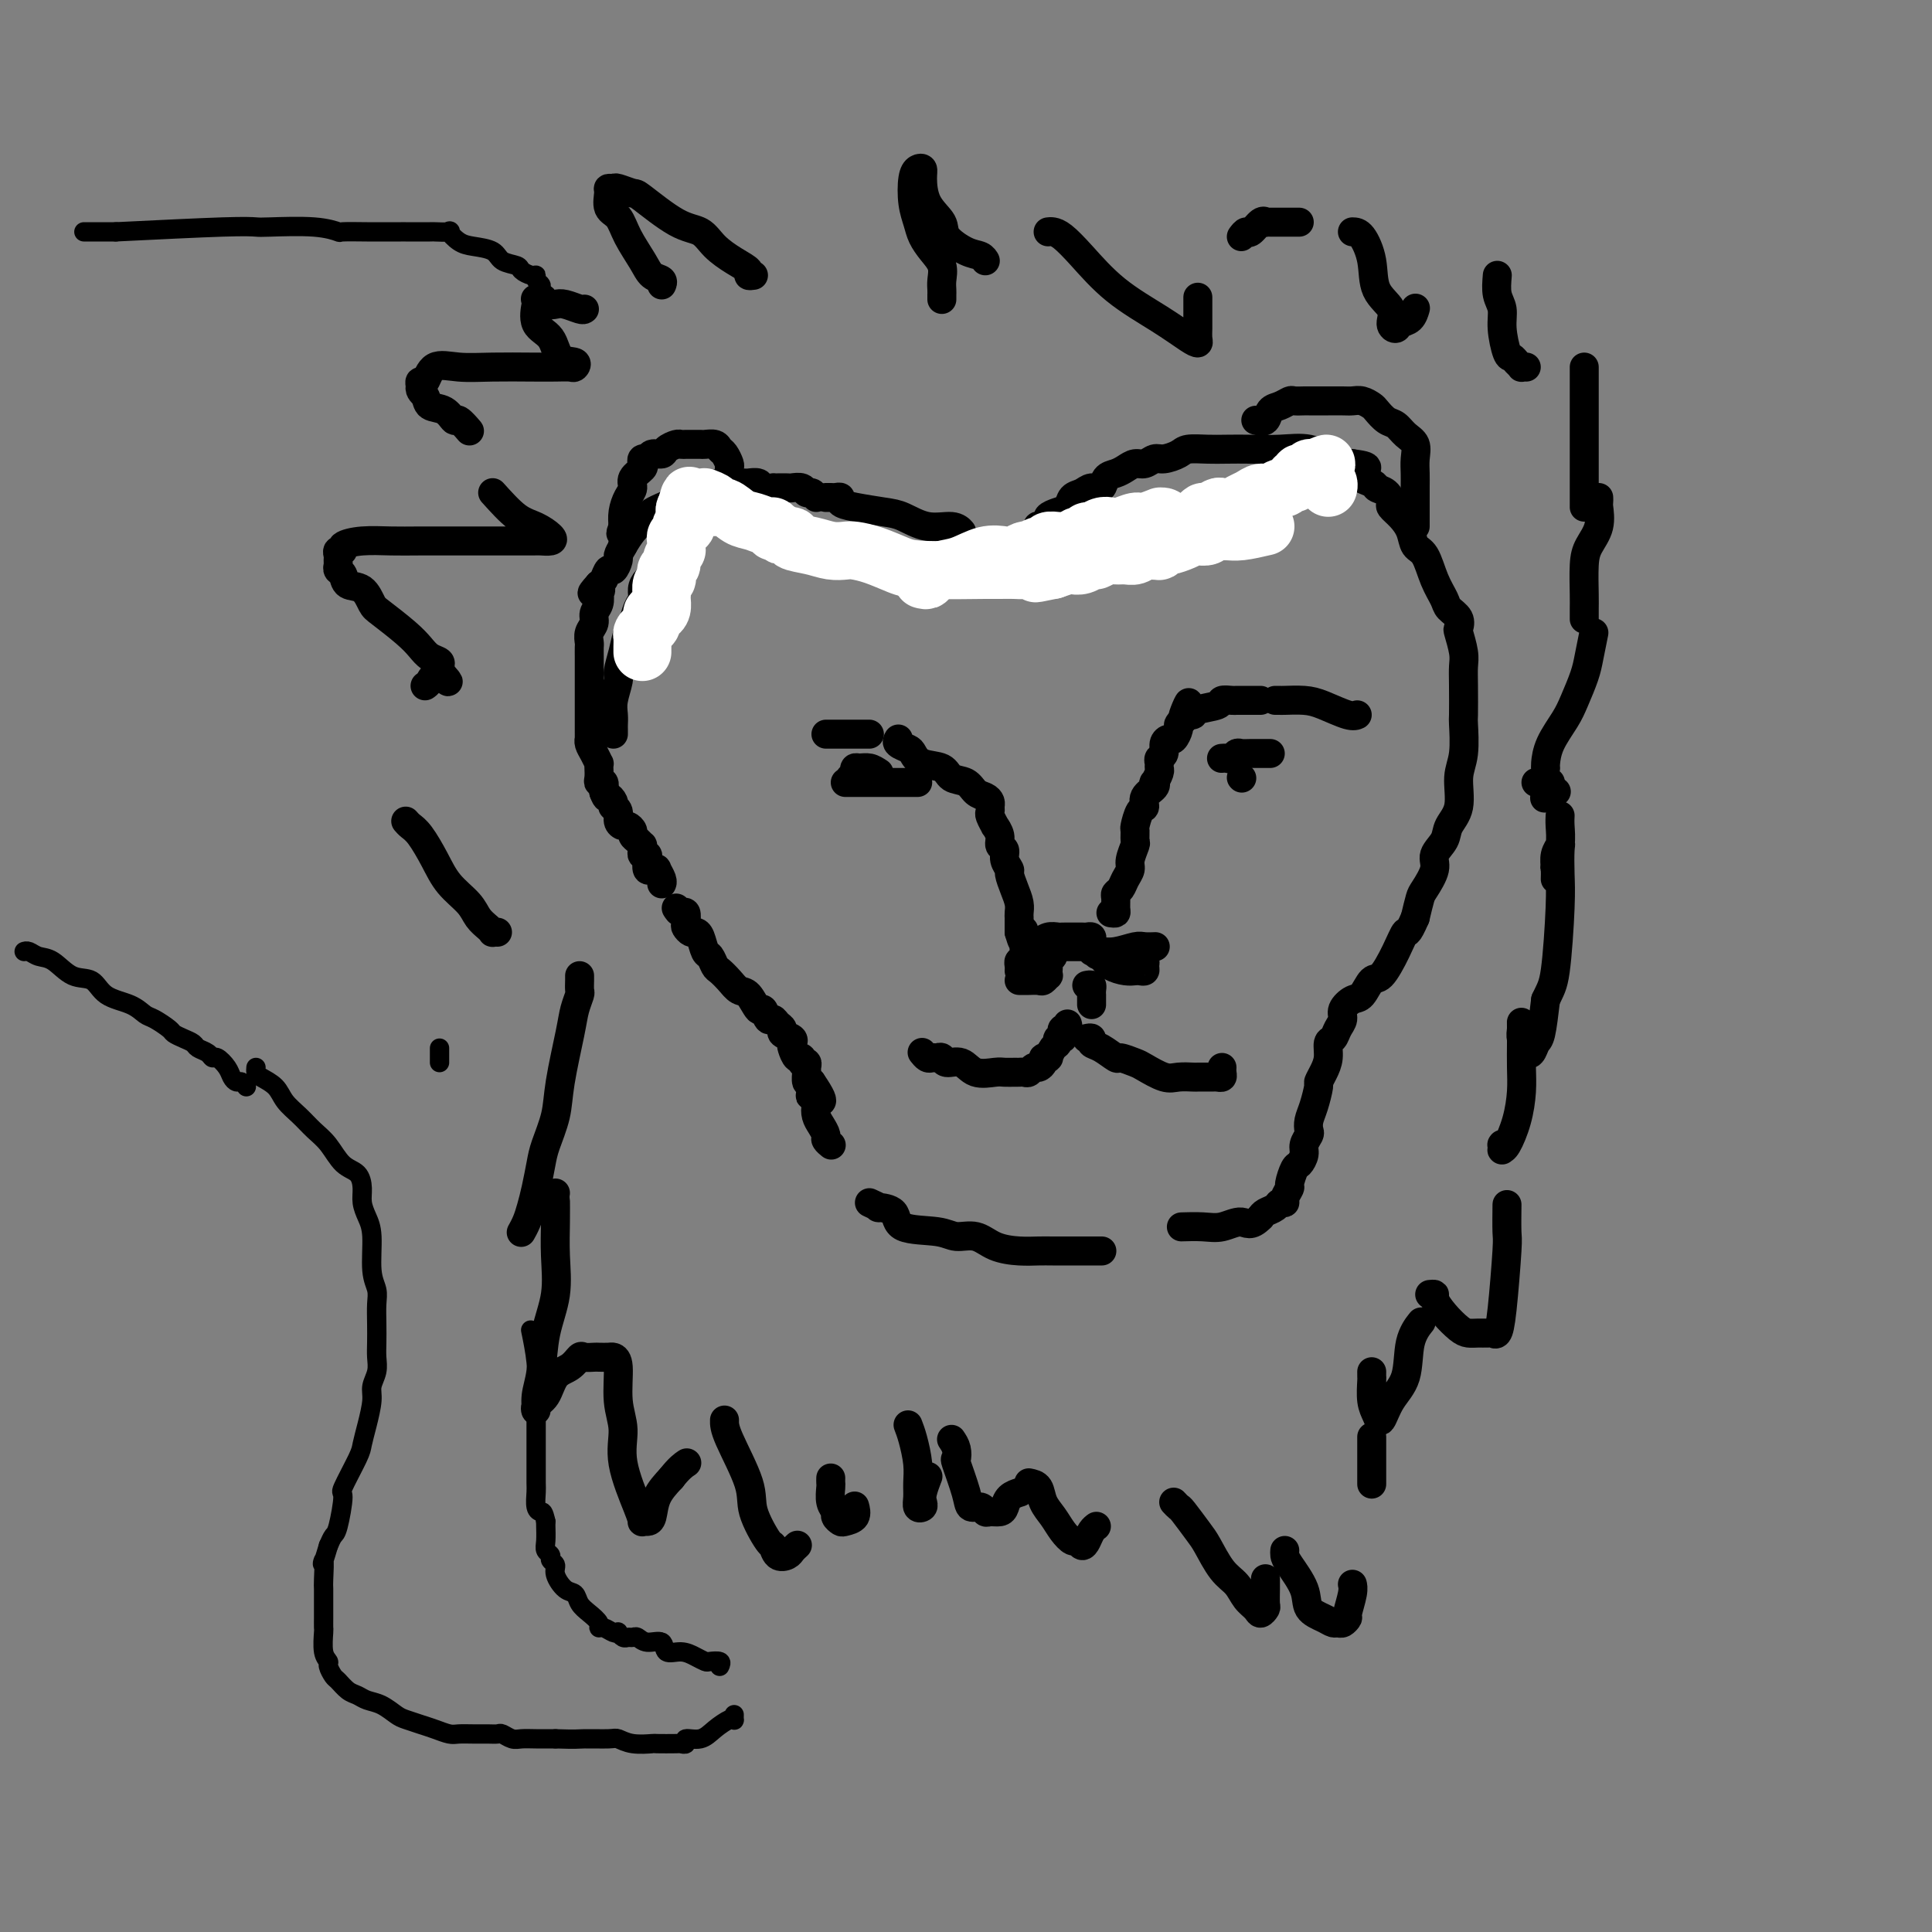 <svg viewBox='0 0 400 400' version='1.1' xmlns='http://www.w3.org/2000/svg' xmlns:xlink='http://www.w3.org/1999/xlink'><rect x="0" y="0" width="400" height="400" fill="#808080" stroke="none"/><g fill='none' stroke='rgb(0,0,0)' stroke-width='6' stroke-linecap='round' stroke-linejoin='round'><path d='M169,103c-0.325,-0.453 -0.649,-0.906 -1,-1c-0.351,-0.094 -0.727,0.171 -1,0c-0.273,-0.171 -0.441,-0.778 -1,-1c-0.559,-0.222 -1.507,-0.060 -2,0c-0.493,0.060 -0.532,0.017 -1,0c-0.468,-0.017 -1.367,-0.008 -2,0c-0.633,0.008 -1.000,0.016 -1,0c-0.000,-0.016 0.365,-0.057 0,0c-0.365,0.057 -1.462,0.212 -2,0c-0.538,-0.212 -0.517,-0.790 -1,-1c-0.483,-0.210 -1.470,-0.052 -2,0c-0.530,0.052 -0.603,-0.001 -1,0c-0.397,0.001 -1.117,0.055 -2,0c-0.883,-0.055 -1.931,-0.218 -3,0c-1.069,0.218 -2.161,0.819 -3,1c-0.839,0.181 -1.424,-0.057 -2,0c-0.576,0.057 -1.142,0.411 -2,1c-0.858,0.589 -2.009,1.415 -3,2c-0.991,0.585 -1.823,0.930 -2,1c-0.177,0.070 0.301,-0.134 0,0c-0.301,0.134 -1.379,0.606 -2,1c-0.621,0.394 -0.783,0.712 -1,1c-0.217,0.288 -0.488,0.548 -1,1c-0.512,0.452 -1.264,1.096 -2,2c-0.736,0.904 -1.454,2.069 -2,3c-0.546,0.931 -0.920,1.629 -1,2c-0.080,0.371 0.133,0.414 0,1c-0.133,0.586 -0.613,1.714 -1,2c-0.387,0.286 -0.681,-0.269 -1,0c-0.319,0.269 -0.663,1.363 -1,2c-0.337,0.637 -0.669,0.819 -1,1'/><path d='M124,121c-2.786,3.098 -0.751,1.344 0,1c0.751,-0.344 0.216,0.723 0,1c-0.216,0.277 -0.114,-0.235 0,0c0.114,0.235 0.241,1.219 0,2c-0.241,0.781 -0.849,1.360 -1,2c-0.151,0.640 0.156,1.340 0,2c-0.156,0.660 -0.774,1.279 -1,2c-0.226,0.721 -0.061,1.544 0,2c0.061,0.456 0.016,0.545 0,1c-0.016,0.455 -0.004,1.278 0,2c0.004,0.722 0.001,1.345 0,2c-0.001,0.655 -0.000,1.344 0,2c0.000,0.656 0.000,1.280 0,2c-0.000,0.720 -0.000,1.536 0,2c0.000,0.464 0.000,0.575 0,1c-0.000,0.425 -0.000,1.165 0,2c0.000,0.835 0.000,1.764 0,2c-0.000,0.236 -0.001,-0.222 0,0c0.001,0.222 0.003,1.123 0,2c-0.003,0.877 -0.011,1.731 0,2c0.011,0.269 0.041,-0.048 0,0c-0.041,0.048 -0.155,0.460 0,1c0.155,0.540 0.578,1.209 1,2c0.422,0.791 0.844,1.705 1,2c0.156,0.295 0.045,-0.027 0,0c-0.045,0.027 -0.026,0.405 0,1c0.026,0.595 0.059,1.407 0,2c-0.059,0.593 -0.208,0.967 0,1c0.208,0.033 0.774,-0.276 1,0c0.226,0.276 0.113,1.138 0,2'/><path d='M125,164c0.631,1.730 0.709,1.054 1,1c0.291,-0.054 0.795,0.514 1,1c0.205,0.486 0.111,0.891 0,1c-0.111,0.109 -0.237,-0.077 0,0c0.237,0.077 0.838,0.416 1,1c0.162,0.584 -0.115,1.413 0,2c0.115,0.587 0.622,0.930 1,1c0.378,0.070 0.627,-0.135 1,0c0.373,0.135 0.870,0.610 1,1c0.130,0.390 -0.109,0.696 0,1c0.109,0.304 0.564,0.607 1,1c0.436,0.393 0.853,0.875 1,1c0.147,0.125 0.026,-0.108 0,0c-0.026,0.108 0.045,0.558 0,1c-0.045,0.442 -0.206,0.875 0,1c0.206,0.125 0.777,-0.057 1,0c0.223,0.057 0.097,0.353 0,1c-0.097,0.647 -0.166,1.644 0,2c0.166,0.356 0.566,0.071 1,0c0.434,-0.071 0.901,0.072 1,0c0.099,-0.072 -0.169,-0.360 0,0c0.169,0.360 0.776,1.366 1,2c0.224,0.634 0.064,0.895 0,1c-0.064,0.105 -0.032,0.052 0,0'/><path d='M140,188c0.311,0.477 0.622,0.955 1,1c0.378,0.045 0.822,-0.342 1,0c0.178,0.342 0.089,1.413 0,2c-0.089,0.587 -0.179,0.690 0,1c0.179,0.310 0.625,0.827 1,1c0.375,0.173 0.678,0.001 1,0c0.322,-0.001 0.663,0.170 1,1c0.337,0.830 0.671,2.319 1,3c0.329,0.681 0.655,0.554 1,1c0.345,0.446 0.711,1.465 1,2c0.289,0.535 0.501,0.586 1,1c0.499,0.414 1.285,1.191 2,2c0.715,0.809 1.357,1.650 2,2c0.643,0.350 1.286,0.208 2,1c0.714,0.792 1.500,2.516 2,3c0.500,0.484 0.713,-0.274 1,0c0.287,0.274 0.649,1.579 1,2c0.351,0.421 0.690,-0.042 1,0c0.310,0.042 0.591,0.589 1,1c0.409,0.411 0.946,0.686 1,1c0.054,0.314 -0.375,0.666 0,1c0.375,0.334 1.555,0.649 2,1c0.445,0.351 0.157,0.739 0,1c-0.157,0.261 -0.182,0.395 0,1c0.182,0.605 0.570,1.682 1,2c0.430,0.318 0.900,-0.123 1,0c0.100,0.123 -0.170,0.811 0,1c0.170,0.189 0.780,-0.121 1,0c0.220,0.121 0.049,0.672 0,1c-0.049,0.328 0.025,0.435 0,1c-0.025,0.565 -0.150,1.590 0,2c0.150,0.410 0.575,0.205 1,0'/><path d='M168,224c4.272,6.197 0.951,3.691 0,3c-0.951,-0.691 0.467,0.435 1,1c0.533,0.565 0.180,0.571 0,1c-0.180,0.429 -0.188,1.282 0,2c0.188,0.718 0.572,1.303 1,2c0.428,0.697 0.899,1.507 1,2c0.101,0.493 -0.169,0.668 0,1c0.169,0.332 0.776,0.820 1,1c0.224,0.180 0.064,0.051 0,0c-0.064,-0.051 -0.032,-0.026 0,0'/><path d='M180,249c0.933,0.430 1.867,0.860 2,1c0.133,0.140 -0.534,-0.011 0,0c0.534,0.011 2.271,0.183 3,1c0.729,0.817 0.451,2.278 2,3c1.549,0.722 4.924,0.705 7,1c2.076,0.295 2.853,0.902 4,1c1.147,0.098 2.666,-0.314 4,0c1.334,0.314 2.485,1.352 4,2c1.515,0.648 3.396,0.906 5,1c1.604,0.094 2.931,0.025 4,0c1.069,-0.025 1.880,-0.007 3,0c1.120,0.007 2.548,0.002 4,0c1.452,-0.002 2.930,-0.000 4,0c1.070,0.000 1.734,0.000 2,0c0.266,-0.000 0.133,-0.000 0,0'/><path d='M171,103c0.343,-0.006 0.686,-0.013 1,0c0.314,0.013 0.597,0.045 1,0c0.403,-0.045 0.924,-0.168 1,0c0.076,0.168 -0.295,0.627 0,1c0.295,0.373 1.255,0.659 3,1c1.745,0.341 4.275,0.736 6,1c1.725,0.264 2.645,0.397 4,1c1.355,0.603 3.147,1.677 5,2c1.853,0.323 3.768,-0.105 5,0c1.232,0.105 1.781,0.744 2,1c0.219,0.256 0.110,0.128 0,0'/><path d='M213,114c0.021,-0.323 0.042,-0.646 0,-1c-0.042,-0.354 -0.147,-0.739 0,-1c0.147,-0.261 0.546,-0.399 1,-1c0.454,-0.601 0.965,-1.667 1,-2c0.035,-0.333 -0.404,0.067 0,0c0.404,-0.067 1.651,-0.599 2,-1c0.349,-0.401 -0.202,-0.670 0,-1c0.202,-0.330 1.156,-0.720 2,-1c0.844,-0.280 1.578,-0.452 2,-1c0.422,-0.548 0.532,-1.474 1,-2c0.468,-0.526 1.294,-0.652 2,-1c0.706,-0.348 1.291,-0.919 2,-1c0.709,-0.081 1.541,0.328 2,0c0.459,-0.328 0.546,-1.393 1,-2c0.454,-0.607 1.277,-0.755 2,-1c0.723,-0.245 1.347,-0.587 2,-1c0.653,-0.413 1.334,-0.898 2,-1c0.666,-0.102 1.317,0.179 2,0c0.683,-0.179 1.396,-0.819 2,-1c0.604,-0.181 1.098,0.095 2,0c0.902,-0.095 2.214,-0.561 3,-1c0.786,-0.439 1.048,-0.849 2,-1c0.952,-0.151 2.596,-0.042 4,0c1.404,0.042 2.568,0.018 4,0c1.432,-0.018 3.131,-0.029 5,0c1.869,0.029 3.907,0.099 6,0c2.093,-0.099 4.241,-0.367 6,0c1.759,0.367 3.127,1.368 4,2c0.873,0.632 1.249,0.895 2,1c0.751,0.105 1.875,0.053 3,0'/><path d='M280,96c5.622,0.655 1.679,1.293 1,2c-0.679,0.707 1.908,1.484 3,2c1.092,0.516 0.691,0.770 1,1c0.309,0.230 1.330,0.434 2,1c0.670,0.566 0.991,1.493 1,2c0.009,0.507 -0.293,0.595 0,1c0.293,0.405 1.180,1.129 2,2c0.820,0.871 1.572,1.889 2,3c0.428,1.111 0.533,2.314 1,3c0.467,0.686 1.295,0.855 2,2c0.705,1.145 1.285,3.267 2,5c0.715,1.733 1.564,3.078 2,4c0.436,0.922 0.460,1.423 1,2c0.540,0.577 1.595,1.232 2,2c0.405,0.768 0.161,1.651 0,2c-0.161,0.349 -0.239,0.164 0,1c0.239,0.836 0.796,2.692 1,4c0.204,1.308 0.056,2.068 0,3c-0.056,0.932 -0.019,2.035 0,4c0.019,1.965 0.021,4.791 0,6c-0.021,1.209 -0.065,0.802 0,2c0.065,1.198 0.240,4.000 0,6c-0.240,2.000 -0.895,3.196 -1,5c-0.105,1.804 0.342,4.214 0,6c-0.342,1.786 -1.471,2.948 -2,4c-0.529,1.052 -0.456,1.996 -1,3c-0.544,1.004 -1.704,2.070 -2,3c-0.296,0.930 0.271,1.723 0,3c-0.271,1.277 -1.381,3.036 -2,4c-0.619,0.964 -0.748,1.133 -1,2c-0.252,0.867 -0.626,2.434 -1,4'/><path d='M293,190c-1.766,4.075 -1.681,2.763 -2,3c-0.319,0.237 -1.044,2.023 -2,4c-0.956,1.977 -2.145,4.143 -3,5c-0.855,0.857 -1.377,0.404 -2,1c-0.623,0.596 -1.347,2.242 -2,3c-0.653,0.758 -1.235,0.627 -2,1c-0.765,0.373 -1.711,1.250 -2,2c-0.289,0.750 0.081,1.373 0,2c-0.081,0.627 -0.613,1.260 -1,2c-0.387,0.740 -0.630,1.589 -1,2c-0.370,0.411 -0.869,0.384 -1,1c-0.131,0.616 0.106,1.876 0,3c-0.106,1.124 -0.554,2.111 -1,3c-0.446,0.889 -0.890,1.681 -1,2c-0.110,0.319 0.115,0.165 0,1c-0.115,0.835 -0.571,2.661 -1,4c-0.429,1.339 -0.832,2.193 -1,3c-0.168,0.807 -0.101,1.569 0,2c0.101,0.431 0.235,0.533 0,1c-0.235,0.467 -0.837,1.299 -1,2c-0.163,0.701 0.115,1.272 0,2c-0.115,0.728 -0.623,1.613 -1,2c-0.377,0.387 -0.622,0.276 -1,1c-0.378,0.724 -0.889,2.284 -1,3c-0.111,0.716 0.179,0.587 0,1c-0.179,0.413 -0.825,1.367 -1,2c-0.175,0.633 0.122,0.943 0,1c-0.122,0.057 -0.661,-0.139 -1,0c-0.339,0.139 -0.476,0.614 -1,1c-0.524,0.386 -1.435,0.682 -2,1c-0.565,0.318 -0.782,0.659 -1,1'/><path d='M261,252c-2.103,2.177 -2.862,1.119 -4,1c-1.138,-0.119 -2.656,0.700 -4,1c-1.344,0.300 -2.516,0.081 -4,0c-1.484,-0.081 -3.281,-0.023 -4,0c-0.719,0.023 -0.359,0.012 0,0'/><path d='M156,57c-0.486,0.071 -0.972,0.142 -1,0c-0.028,-0.142 0.401,-0.496 0,-1c-0.401,-0.504 -1.631,-1.158 -3,-2c-1.369,-0.842 -2.875,-1.871 -4,-3c-1.125,-1.129 -1.867,-2.359 -3,-3c-1.133,-0.641 -2.656,-0.694 -5,-2c-2.344,-1.306 -5.508,-3.867 -7,-5c-1.492,-1.133 -1.314,-0.838 -2,-1c-0.686,-0.162 -2.238,-0.779 -3,-1c-0.762,-0.221 -0.734,-0.044 -1,0c-0.266,0.044 -0.827,-0.044 -1,0c-0.173,0.044 0.040,0.220 0,1c-0.040,0.780 -0.335,2.163 0,3c0.335,0.837 1.299,1.127 2,2c0.701,0.873 1.141,2.329 2,4c0.859,1.671 2.139,3.558 3,5c0.861,1.442 1.303,2.438 2,3c0.697,0.562 1.649,0.690 2,1c0.351,0.310 0.100,0.803 0,1c-0.100,0.197 -0.050,0.099 0,0'/><path d='M121,64c-0.132,0.111 -0.263,0.222 -1,0c-0.737,-0.222 -2.078,-0.778 -3,-1c-0.922,-0.222 -1.423,-0.112 -2,0c-0.577,0.112 -1.229,0.225 -2,0c-0.771,-0.225 -1.661,-0.789 -2,-1c-0.339,-0.211 -0.129,-0.070 0,0c0.129,0.070 0.175,0.070 0,1c-0.175,0.930 -0.572,2.789 0,4c0.572,1.211 2.113,1.775 3,3c0.887,1.225 1.119,3.113 2,4c0.881,0.887 2.409,0.774 3,1c0.591,0.226 0.243,0.792 0,1c-0.243,0.208 -0.381,0.056 -1,0c-0.619,-0.056 -1.720,-0.018 -3,0c-1.280,0.018 -2.738,0.016 -5,0c-2.262,-0.016 -5.328,-0.047 -8,0c-2.672,0.047 -4.951,0.173 -7,0c-2.049,-0.173 -3.869,-0.644 -5,0c-1.131,0.644 -1.574,2.404 -2,3c-0.426,0.596 -0.836,0.027 -1,0c-0.164,-0.027 -0.082,0.486 0,1'/><path d='M87,80c-0.258,0.957 0.598,1.351 1,2c0.402,0.649 0.350,1.555 1,2c0.650,0.445 2.002,0.431 3,1c0.998,0.569 1.640,1.722 2,2c0.360,0.278 0.437,-0.317 1,0c0.563,0.317 1.613,1.547 2,2c0.387,0.453 0.111,0.129 0,0c-0.111,-0.129 -0.055,-0.065 0,0'/><path d='M102,102c1.747,1.939 3.494,3.879 5,5c1.506,1.121 2.771,1.425 4,2c1.229,0.575 2.424,1.422 3,2c0.576,0.578 0.535,0.887 0,1c-0.535,0.113 -1.562,0.030 -2,0c-0.438,-0.030 -0.285,-0.008 -2,0c-1.715,0.008 -5.297,0.001 -8,0c-2.703,-0.001 -4.526,0.002 -7,0c-2.474,-0.002 -5.601,-0.011 -8,0c-2.399,0.011 -4.072,0.041 -6,0c-1.928,-0.041 -4.110,-0.151 -6,0c-1.890,0.151 -3.487,0.565 -4,1c-0.513,0.435 0.059,0.890 0,1c-0.059,0.110 -0.749,-0.125 -1,0c-0.251,0.125 -0.064,0.610 0,1c0.064,0.390 0.004,0.686 0,1c-0.004,0.314 0.047,0.645 0,1c-0.047,0.355 -0.192,0.732 0,1c0.192,0.268 0.720,0.426 1,1c0.280,0.574 0.312,1.564 1,2c0.688,0.436 2.033,0.319 3,1c0.967,0.681 1.557,2.161 2,3c0.443,0.839 0.739,1.037 2,2c1.261,0.963 3.487,2.692 5,4c1.513,1.308 2.314,2.196 3,3c0.686,0.804 1.256,1.525 2,2c0.744,0.475 1.662,0.705 2,1c0.338,0.295 0.097,0.656 0,1c-0.097,0.344 -0.048,0.672 0,1'/><path d='M91,139c3.354,3.740 1.239,1.590 0,1c-1.239,-0.590 -1.603,0.380 -2,1c-0.397,0.620 -0.828,0.892 -1,1c-0.172,0.108 -0.086,0.054 0,0'/><path d='M84,170c0.271,0.314 0.541,0.629 1,1c0.459,0.371 1.106,0.799 2,2c0.894,1.201 2.036,3.176 3,5c0.964,1.824 1.751,3.498 3,5c1.249,1.502 2.961,2.833 4,4c1.039,1.167 1.407,2.169 2,3c0.593,0.831 1.413,1.491 2,2c0.587,0.509 0.941,0.868 1,1c0.059,0.132 -0.176,0.035 0,0c0.176,-0.035 0.765,-0.010 1,0c0.235,0.010 0.118,0.005 0,0'/><path d='M195,62c0.001,-0.442 0.002,-0.884 0,-1c-0.002,-0.116 -0.006,0.093 0,0c0.006,-0.093 0.023,-0.489 0,-1c-0.023,-0.511 -0.086,-1.136 0,-2c0.086,-0.864 0.321,-1.965 0,-3c-0.321,-1.035 -1.197,-2.003 -2,-3c-0.803,-0.997 -1.533,-2.022 -2,-3c-0.467,-0.978 -0.671,-1.909 -1,-3c-0.329,-1.091 -0.782,-2.341 -1,-4c-0.218,-1.659 -0.201,-3.725 0,-5c0.201,-1.275 0.587,-1.758 1,-2c0.413,-0.242 0.854,-0.242 1,0c0.146,0.242 -0.001,0.727 0,2c0.001,1.273 0.150,3.335 1,5c0.850,1.665 2.399,2.933 3,4c0.601,1.067 0.252,1.932 1,3c0.748,1.068 2.592,2.338 4,3c1.408,0.662 2.379,0.717 3,1c0.621,0.283 0.892,0.795 1,1c0.108,0.205 0.054,0.102 0,0'/><path d='M217,48c0.277,-0.038 0.554,-0.076 1,0c0.446,0.076 1.061,0.265 2,1c0.939,0.735 2.203,2.015 4,4c1.797,1.985 4.128,4.673 7,7c2.872,2.327 6.286,4.291 9,6c2.714,1.709 4.727,3.162 6,4c1.273,0.838 1.805,1.061 2,1c0.195,-0.061 0.052,-0.406 0,-1c-0.052,-0.594 -0.014,-1.438 0,-2c0.014,-0.562 0.004,-0.844 0,-2c-0.004,-1.156 -0.001,-3.188 0,-4c0.001,-0.812 0.001,-0.406 0,0'/><path d='M257,49c0.362,-0.483 0.723,-0.967 1,-1c0.277,-0.033 0.468,0.383 1,0c0.532,-0.383 1.403,-1.567 2,-2c0.597,-0.433 0.918,-0.116 1,0c0.082,0.116 -0.077,0.031 0,0c0.077,-0.031 0.388,-0.008 1,0c0.612,0.008 1.523,0.002 2,0c0.477,-0.002 0.520,-0.001 1,0c0.480,0.001 1.399,0.000 2,0c0.601,-0.000 0.886,-0.000 1,0c0.114,0.000 0.057,0.000 0,0'/><path d='M280,48c0.624,0.012 1.249,0.024 2,1c0.751,0.976 1.630,2.918 2,5c0.370,2.082 0.231,4.306 1,6c0.769,1.694 2.447,2.859 3,4c0.553,1.141 -0.020,2.260 0,3c0.020,0.740 0.632,1.102 1,1c0.368,-0.102 0.490,-0.666 1,-1c0.510,-0.334 1.406,-0.436 2,-1c0.594,-0.564 0.884,-1.590 1,-2c0.116,-0.410 0.058,-0.205 0,0'/><path d='M310,57c-0.120,1.433 -0.239,2.867 0,4c0.239,1.133 0.837,1.967 1,3c0.163,1.033 -0.110,2.267 0,4c0.110,1.733 0.603,3.967 1,5c0.397,1.033 0.699,0.865 1,1c0.301,0.135 0.603,0.572 1,1c0.397,0.428 0.890,0.847 1,1c0.110,0.153 -0.163,0.041 0,0c0.163,-0.041 0.761,-0.012 1,0c0.239,0.012 0.120,0.006 0,0'/><path d='M328,76c0.000,0.262 0.000,0.523 0,1c0.000,0.477 0.000,1.169 0,2c-0.000,0.831 0.000,1.800 0,3c0.000,1.200 0.000,2.632 0,4c0.000,1.368 0.000,2.670 0,4c0.000,1.330 -0.000,2.686 0,4c0.000,1.314 0.000,2.587 0,4c0.000,1.413 0.000,2.966 0,4c0.000,1.034 0.000,1.548 0,2c0.000,0.452 0.000,0.844 0,1c0.000,0.156 0.000,0.078 0,0'/><path d='M331,103c0.014,0.404 0.028,0.808 0,1c-0.028,0.192 -0.099,0.173 0,1c0.099,0.827 0.366,2.500 0,4c-0.366,1.500 -1.366,2.826 -2,4c-0.634,1.174 -0.902,2.196 -1,4c-0.098,1.804 -0.026,4.391 0,6c0.026,1.609 0.007,2.241 0,3c-0.007,0.759 -0.002,1.645 0,2c0.002,0.355 0.001,0.177 0,0'/><path d='M330,131c-0.360,1.788 -0.720,3.576 -1,5c-0.280,1.424 -0.482,2.483 -1,4c-0.518,1.517 -1.354,3.492 -2,5c-0.646,1.508 -1.101,2.548 -2,4c-0.899,1.452 -2.241,3.317 -3,5c-0.759,1.683 -0.935,3.184 -1,4c-0.065,0.816 -0.019,0.947 0,1c0.019,0.053 0.009,0.026 0,0'/><path d='M320,163c0.060,0.815 0.119,1.631 0,2c-0.119,0.369 -0.417,0.292 0,0c0.417,-0.292 1.548,-0.798 2,-1c0.452,-0.202 0.226,-0.101 0,0'/><path d='M171,152c0.210,0.000 0.420,0.000 1,0c0.580,0.000 1.532,0.000 2,0c0.468,0.000 0.454,0.000 1,0c0.546,0.000 1.653,0.000 2,0c0.347,0.000 -0.064,0.000 0,0c0.064,0.000 0.605,0.000 1,0c0.395,0.000 0.645,0.000 1,0c0.355,0.000 0.816,0.000 1,0c0.184,0.000 0.092,0.000 0,0'/><path d='M186,153c-0.204,0.325 -0.409,0.649 0,1c0.409,0.351 1.431,0.728 2,1c0.569,0.272 0.684,0.439 1,1c0.316,0.561 0.833,1.516 2,2c1.167,0.484 2.985,0.497 4,1c1.015,0.503 1.228,1.497 2,2c0.772,0.503 2.102,0.516 3,1c0.898,0.484 1.365,1.439 2,2c0.635,0.561 1.437,0.726 2,1c0.563,0.274 0.887,0.656 1,1c0.113,0.344 0.015,0.651 0,1c-0.015,0.349 0.053,0.740 0,1c-0.053,0.260 -0.225,0.388 0,1c0.225,0.612 0.849,1.707 1,2c0.151,0.293 -0.171,-0.217 0,0c0.171,0.217 0.834,1.162 1,2c0.166,0.838 -0.167,1.571 0,2c0.167,0.429 0.832,0.555 1,1c0.168,0.445 -0.161,1.211 0,2c0.161,0.789 0.814,1.602 1,2c0.186,0.398 -0.094,0.383 0,1c0.094,0.617 0.561,1.867 1,3c0.439,1.133 0.850,2.149 1,3c0.150,0.851 0.040,1.537 0,2c-0.040,0.463 -0.011,0.701 0,1c0.011,0.299 0.003,0.657 0,1c-0.003,0.343 -0.001,0.669 0,1c0.001,0.331 0.000,0.665 0,1'/><path d='M211,193c1.155,4.148 1.041,1.019 1,0c-0.041,-1.019 -0.011,0.072 0,1c0.011,0.928 0.003,1.694 0,2c-0.003,0.306 -0.002,0.153 0,0'/><path d='M213,195c0.673,0.113 1.346,0.226 2,0c0.654,-0.226 1.290,-0.793 2,-1c0.710,-0.207 1.495,-0.056 2,0c0.505,0.056 0.731,0.015 1,0c0.269,-0.015 0.583,-0.004 1,0c0.417,0.004 0.939,0.000 1,0c0.061,-0.000 -0.338,0.003 0,0c0.338,-0.003 1.412,-0.011 2,0c0.588,0.011 0.690,0.041 1,0c0.310,-0.041 0.827,-0.155 1,0c0.173,0.155 0.003,0.577 0,1c-0.003,0.423 0.161,0.845 0,1c-0.161,0.155 -0.649,0.041 -1,0c-0.351,-0.041 -0.566,-0.011 -1,0c-0.434,0.011 -1.085,0.003 -2,0c-0.915,-0.003 -2.092,-0.001 -3,0c-0.908,0.001 -1.545,0.000 -2,0c-0.455,-0.000 -0.727,-0.000 -1,0'/><path d='M216,196c-1.778,0.000 -1.222,0.000 -1,0c0.222,0.000 0.111,0.000 0,0'/><path d='M227,197c-0.522,-0.002 -1.044,-0.004 -1,0c0.044,0.004 0.655,0.015 1,0c0.345,-0.015 0.426,-0.057 1,0c0.574,0.057 1.643,0.211 3,0c1.357,-0.211 3.003,-0.789 4,-1c0.997,-0.211 1.345,-0.057 2,0c0.655,0.057 1.616,0.016 2,0c0.384,-0.016 0.192,-0.008 0,0'/><path d='M218,197c-0.030,-0.089 -0.061,-0.179 0,0c0.061,0.179 0.212,0.626 0,1c-0.212,0.374 -0.788,0.673 -1,1c-0.212,0.327 -0.060,0.680 0,1c0.060,0.320 0.028,0.608 0,1c-0.028,0.392 -0.053,0.890 0,1c0.053,0.110 0.183,-0.167 0,0c-0.183,0.167 -0.680,0.777 -1,1c-0.320,0.223 -0.464,0.060 -1,0c-0.536,-0.060 -1.463,-0.016 -2,0c-0.537,0.016 -0.683,0.004 -1,0c-0.317,-0.004 -0.805,-0.001 -1,0c-0.195,0.001 -0.098,0.001 0,0'/><path d='M211,201c0.022,-0.309 0.045,-0.619 0,-1c-0.045,-0.381 -0.156,-0.834 0,-1c0.156,-0.166 0.581,-0.045 1,0c0.419,0.045 0.834,0.013 1,0c0.166,-0.013 0.083,-0.006 0,0'/><path d='M231,198c-0.028,0.030 -0.056,0.060 0,0c0.056,-0.060 0.197,-0.209 1,0c0.803,0.209 2.269,0.778 3,1c0.731,0.222 0.729,0.098 1,0c0.271,-0.098 0.816,-0.170 1,0c0.184,0.170 0.006,0.582 0,1c-0.006,0.418 0.161,0.842 0,1c-0.161,0.158 -0.648,0.051 -1,0c-0.352,-0.051 -0.569,-0.045 -1,0c-0.431,0.045 -1.078,0.127 -2,0c-0.922,-0.127 -2.121,-0.465 -3,-1c-0.879,-0.535 -1.440,-1.268 -2,-2'/><path d='M228,198c-1.500,-0.500 -0.750,-0.250 0,0'/><path d='M230,189c0.424,0.059 0.849,0.119 1,0c0.151,-0.119 0.029,-0.416 0,-1c-0.029,-0.584 0.035,-1.455 0,-2c-0.035,-0.545 -0.168,-0.763 0,-1c0.168,-0.237 0.637,-0.491 1,-1c0.363,-0.509 0.619,-1.273 1,-2c0.381,-0.727 0.887,-1.418 1,-2c0.113,-0.582 -0.167,-1.057 0,-2c0.167,-0.943 0.779,-2.354 1,-3c0.221,-0.646 0.049,-0.525 0,-1c-0.049,-0.475 0.023,-1.545 0,-2c-0.023,-0.455 -0.142,-0.296 0,-1c0.142,-0.704 0.546,-2.270 1,-3c0.454,-0.730 0.958,-0.625 1,-1c0.042,-0.375 -0.377,-1.232 0,-2c0.377,-0.768 1.551,-1.449 2,-2c0.449,-0.551 0.173,-0.974 0,-1c-0.173,-0.026 -0.244,0.344 0,0c0.244,-0.344 0.801,-1.401 1,-2c0.199,-0.599 0.038,-0.741 0,-1c-0.038,-0.259 0.045,-0.634 0,-1c-0.045,-0.366 -0.220,-0.723 0,-1c0.220,-0.277 0.833,-0.473 1,-1c0.167,-0.527 -0.114,-1.384 0,-2c0.114,-0.616 0.622,-0.991 1,-1c0.378,-0.009 0.627,0.348 1,0c0.373,-0.348 0.870,-1.401 1,-2c0.130,-0.599 -0.106,-0.742 0,-1c0.106,-0.258 0.553,-0.629 1,-1'/><path d='M245,149c2.276,-6.411 0.467,-2.439 0,-1c-0.467,1.439 0.409,0.343 1,0c0.591,-0.343 0.897,0.066 1,0c0.103,-0.066 0.002,-0.606 1,-1c0.998,-0.394 3.094,-0.641 4,-1c0.906,-0.359 0.623,-0.828 1,-1c0.377,-0.172 1.414,-0.046 2,0c0.586,0.046 0.721,0.012 1,0c0.279,-0.012 0.702,-0.003 1,0c0.298,0.003 0.472,0.001 1,0c0.528,-0.001 1.411,-0.000 2,0c0.589,0.000 0.882,0.000 1,0c0.118,-0.000 0.059,-0.000 0,0'/><path d='M182,160c-0.649,-0.429 -1.297,-0.857 -2,-1c-0.703,-0.143 -1.460,0.000 -2,0c-0.540,-0.000 -0.863,-0.144 -1,0c-0.137,0.144 -0.088,0.575 0,1c0.088,0.425 0.216,0.845 0,1c-0.216,0.155 -0.776,0.044 -1,0c-0.224,-0.044 -0.112,-0.022 0,0'/><path d='M175,162c0.299,0.000 0.597,0.000 1,0c0.403,0.000 0.909,0.000 1,0c0.091,0.000 -0.234,0.000 0,0c0.234,0.000 1.026,0.000 2,0c0.974,0.000 2.132,0.000 3,0c0.868,0.000 1.448,0.000 2,0c0.552,0.000 1.076,0.000 2,0c0.924,0.000 2.249,0.000 3,0c0.751,0.000 0.929,0.000 1,0c0.071,0.000 0.036,0.000 0,0'/><path d='M253,157c-0.090,0.008 -0.179,0.016 0,0c0.179,-0.016 0.627,-0.057 1,0c0.373,0.057 0.671,0.211 1,0c0.329,-0.211 0.691,-0.789 1,-1c0.309,-0.211 0.566,-0.057 1,0c0.434,0.057 1.044,0.015 2,0c0.956,-0.015 2.257,-0.004 3,0c0.743,0.004 0.926,0.001 1,0c0.074,-0.001 0.037,-0.001 0,0'/><path d='M257,161c0.000,0.000 0.100,0.100 0.1,0.1'/><path d='M225,204c0.423,-0.081 0.845,-0.163 1,0c0.155,0.163 0.041,0.569 0,1c-0.041,0.431 -0.011,0.886 0,1c0.011,0.114 0.003,-0.114 0,0c-0.003,0.114 -0.001,0.569 0,1c0.001,0.431 0.000,0.837 0,1c-0.000,0.163 -0.000,0.081 0,0'/><path d='M221,212c0.111,0.444 0.222,0.889 0,1c-0.222,0.111 -0.777,-0.110 -1,0c-0.223,0.110 -0.115,0.553 0,1c0.115,0.447 0.237,0.898 0,1c-0.237,0.102 -0.834,-0.144 -1,0c-0.166,0.144 0.100,0.680 0,1c-0.100,0.320 -0.567,0.425 -1,1c-0.433,0.575 -0.833,1.621 -1,2c-0.167,0.379 -0.100,0.092 0,0c0.100,-0.092 0.234,0.013 0,0c-0.234,-0.013 -0.836,-0.143 -1,0c-0.164,0.143 0.111,0.560 0,1c-0.111,0.440 -0.607,0.902 -1,1c-0.393,0.098 -0.682,-0.170 -1,0c-0.318,0.170 -0.666,0.778 -1,1c-0.334,0.222 -0.654,0.059 -1,0c-0.346,-0.059 -0.718,-0.014 -1,0c-0.282,0.014 -0.472,-0.004 -1,0c-0.528,0.004 -1.392,0.030 -2,0c-0.608,-0.030 -0.961,-0.117 -2,0c-1.039,0.117 -2.765,0.438 -4,0c-1.235,-0.438 -1.980,-1.634 -3,-2c-1.020,-0.366 -2.315,0.099 -3,0c-0.685,-0.099 -0.762,-0.762 -1,-1c-0.238,-0.238 -0.638,-0.050 -1,0c-0.362,0.050 -0.685,-0.038 -1,0c-0.315,0.038 -0.623,0.203 -1,0c-0.377,-0.203 -0.822,-0.772 -1,-1c-0.178,-0.228 -0.089,-0.114 0,0'/><path d='M225,215c0.460,-0.100 0.919,-0.199 1,0c0.081,0.199 -0.217,0.698 0,1c0.217,0.302 0.948,0.408 2,1c1.052,0.592 2.424,1.669 3,2c0.576,0.331 0.355,-0.083 1,0c0.645,0.083 2.155,0.663 3,1c0.845,0.337 1.023,0.430 2,1c0.977,0.570 2.752,1.617 4,2c1.248,0.383 1.970,0.103 3,0c1.030,-0.103 2.370,-0.028 3,0c0.630,0.028 0.551,0.008 1,0c0.449,-0.008 1.427,-0.005 2,0c0.573,0.005 0.742,0.012 1,0c0.258,-0.012 0.605,-0.042 1,0c0.395,0.042 0.838,0.156 1,0c0.162,-0.156 0.044,-0.580 0,-1c-0.044,-0.420 -0.012,-0.834 0,-1c0.012,-0.166 0.006,-0.083 0,0'/><path d='M120,202c0.007,0.208 0.014,0.416 0,1c-0.014,0.584 -0.049,1.544 0,2c0.049,0.456 0.183,0.409 0,1c-0.183,0.591 -0.683,1.820 -1,3c-0.317,1.180 -0.452,2.309 -1,5c-0.548,2.691 -1.509,6.943 -2,10c-0.491,3.057 -0.513,4.919 -1,7c-0.487,2.081 -1.440,4.381 -2,6c-0.560,1.619 -0.728,2.557 -1,4c-0.272,1.443 -0.647,3.392 -1,5c-0.353,1.608 -0.682,2.874 -1,4c-0.318,1.126 -0.624,2.111 -1,3c-0.376,0.889 -0.822,1.683 -1,2c-0.178,0.317 -0.089,0.159 0,0'/><path d='M115,247c-0.004,0.017 -0.008,0.034 0,1c0.008,0.966 0.028,2.880 0,5c-0.028,2.120 -0.102,4.447 0,7c0.102,2.553 0.382,5.333 0,8c-0.382,2.667 -1.424,5.220 -2,8c-0.576,2.780 -0.684,5.789 -1,8c-0.316,2.211 -0.840,3.626 -1,5c-0.160,1.374 0.043,2.706 0,3c-0.043,0.294 -0.334,-0.451 0,-1c0.334,-0.549 1.293,-0.904 2,-2c0.707,-1.096 1.163,-2.935 2,-4c0.837,-1.065 2.054,-1.357 3,-2c0.946,-0.643 1.619,-1.636 2,-2c0.381,-0.364 0.469,-0.098 1,0c0.531,0.098 1.505,0.028 2,0c0.495,-0.028 0.510,-0.014 1,0c0.490,0.014 1.456,0.028 2,0c0.544,-0.028 0.665,-0.098 1,0c0.335,0.098 0.885,0.365 1,2c0.115,1.635 -0.204,4.638 0,7c0.204,2.362 0.929,4.083 1,6c0.071,1.917 -0.514,4.031 0,7c0.514,2.969 2.127,6.795 3,9c0.873,2.205 1.006,2.789 1,3c-0.006,0.211 -0.151,0.048 0,0c0.151,-0.048 0.597,0.018 1,0c0.403,-0.018 0.762,-0.120 1,-1c0.238,-0.880 0.354,-2.537 1,-4c0.646,-1.463 1.823,-2.731 3,-4'/><path d='M139,306c1.600,-2.067 2.600,-2.733 3,-3c0.400,-0.267 0.200,-0.133 0,0'/><path d='M150,294c-0.023,0.806 -0.045,1.611 1,4c1.045,2.389 3.158,6.360 4,9c0.842,2.640 0.415,3.948 1,6c0.585,2.052 2.184,4.848 3,6c0.816,1.152 0.849,0.659 1,1c0.151,0.341 0.419,1.517 1,2c0.581,0.483 1.475,0.274 2,0c0.525,-0.274 0.680,-0.612 1,-1c0.320,-0.388 0.806,-0.825 1,-1c0.194,-0.175 0.097,-0.087 0,0'/><path d='M172,306c-0.009,0.386 -0.017,0.772 0,1c0.017,0.228 0.060,0.299 0,1c-0.060,0.701 -0.225,2.031 0,3c0.225,0.969 0.838,1.578 1,2c0.162,0.422 -0.128,0.656 0,1c0.128,0.344 0.675,0.799 1,1c0.325,0.201 0.427,0.147 1,0c0.573,-0.147 1.616,-0.386 2,-1c0.384,-0.614 0.110,-1.604 0,-2c-0.110,-0.396 -0.055,-0.198 0,0'/><path d='M188,295c0.309,0.803 0.618,1.606 1,3c0.382,1.394 0.838,3.379 1,5c0.162,1.621 0.030,2.877 0,4c-0.030,1.123 0.044,2.114 0,3c-0.044,0.886 -0.204,1.666 0,2c0.204,0.334 0.773,0.222 1,0c0.227,-0.222 0.112,-0.554 0,-1c-0.112,-0.446 -0.223,-1.005 0,-2c0.223,-0.995 0.778,-2.427 1,-3c0.222,-0.573 0.111,-0.286 0,0'/><path d='M197,298c0.408,0.607 0.815,1.214 1,2c0.185,0.786 0.147,1.751 0,2c-0.147,0.249 -0.404,-0.217 0,1c0.404,1.217 1.469,4.116 2,6c0.531,1.884 0.527,2.754 1,3c0.473,0.246 1.422,-0.132 2,0c0.578,0.132 0.783,0.775 1,1c0.217,0.225 0.444,0.032 1,0c0.556,-0.032 1.442,0.096 2,0c0.558,-0.096 0.789,-0.418 1,-1c0.211,-0.582 0.403,-1.426 1,-2c0.597,-0.574 1.599,-0.878 2,-1c0.401,-0.122 0.200,-0.061 0,0'/><path d='M213,307c0.780,0.154 1.561,0.308 2,1c0.439,0.692 0.537,1.921 1,3c0.463,1.079 1.290,2.006 2,3c0.710,0.994 1.304,2.054 2,3c0.696,0.946 1.496,1.778 2,2c0.504,0.222 0.713,-0.165 1,0c0.287,0.165 0.651,0.881 1,1c0.349,0.119 0.681,-0.360 1,-1c0.319,-0.640 0.624,-1.442 1,-2c0.376,-0.558 0.822,-0.874 1,-1c0.178,-0.126 0.089,-0.063 0,0'/><path d='M243,311c0.389,0.416 0.778,0.832 1,1c0.222,0.168 0.276,0.088 1,1c0.724,0.912 2.119,2.814 3,4c0.881,1.186 1.248,1.655 2,3c0.752,1.345 1.889,3.566 3,5c1.111,1.434 2.196,2.079 3,3c0.804,0.921 1.326,2.116 2,3c0.674,0.884 1.501,1.457 2,2c0.499,0.543 0.670,1.056 1,1c0.330,-0.056 0.821,-0.681 1,-1c0.179,-0.319 0.048,-0.333 0,-1c-0.048,-0.667 -0.013,-1.987 0,-3c0.013,-1.013 0.004,-1.718 0,-2c-0.004,-0.282 -0.002,-0.141 0,0'/><path d='M266,321c-0.025,0.319 -0.050,0.638 0,1c0.050,0.362 0.174,0.766 1,2c0.826,1.234 2.354,3.297 3,5c0.646,1.703 0.410,3.046 1,4c0.590,0.954 2.004,1.520 3,2c0.996,0.480 1.572,0.875 2,1c0.428,0.125 0.707,-0.018 1,0c0.293,0.018 0.600,0.197 1,0c0.400,-0.197 0.892,-0.771 1,-1c0.108,-0.229 -0.167,-0.113 0,-1c0.167,-0.887 0.776,-2.777 1,-4c0.224,-1.223 0.064,-1.778 0,-2c-0.064,-0.222 -0.032,-0.111 0,0'/><path d='M284,305c0.000,0.304 0.000,0.607 0,1c0.000,0.393 0.000,0.875 0,1c0.000,0.125 0.000,-0.107 0,0c-0.000,0.107 0.000,0.555 0,0c0.000,-0.555 0.000,-2.111 0,-4c0.000,-1.889 0.000,-4.111 0,-5c0.000,-0.889 0.000,-0.444 0,0'/><path d='M284,284c-0.007,0.410 -0.013,0.821 0,1c0.013,0.179 0.047,0.127 0,1c-0.047,0.873 -0.173,2.670 0,4c0.173,1.330 0.647,2.194 1,3c0.353,0.806 0.585,1.553 1,1c0.415,-0.553 1.012,-2.408 2,-4c0.988,-1.592 2.368,-2.922 3,-5c0.632,-2.078 0.516,-4.906 1,-7c0.484,-2.094 1.567,-3.456 2,-4c0.433,-0.544 0.217,-0.272 0,0'/><path d='M296,268c0.462,-0.044 0.925,-0.089 1,0c0.075,0.089 -0.237,0.311 0,1c0.237,0.689 1.023,1.845 2,3c0.977,1.155 2.146,2.309 3,3c0.854,0.691 1.395,0.919 2,1c0.605,0.081 1.275,0.014 2,0c0.725,-0.014 1.504,0.024 2,0c0.496,-0.024 0.707,-0.110 1,0c0.293,0.110 0.667,0.417 1,0c0.333,-0.417 0.625,-1.559 1,-5c0.375,-3.441 0.832,-9.180 1,-12c0.168,-2.820 0.045,-2.721 0,-4c-0.045,-1.279 -0.013,-3.937 0,-5c0.013,-1.063 0.006,-0.532 0,0'/><path d='M312,237c-0.423,-0.008 -0.846,-0.016 -1,0c-0.154,0.016 -0.039,0.057 0,0c0.039,-0.057 0.003,-0.211 0,0c-0.003,0.211 0.027,0.788 0,1c-0.027,0.212 -0.112,0.060 0,0c0.112,-0.060 0.422,-0.029 1,-1c0.578,-0.971 1.423,-2.945 2,-5c0.577,-2.055 0.887,-4.192 1,-6c0.113,-1.808 0.031,-3.287 0,-5c-0.031,-1.713 -0.009,-3.658 0,-5c0.009,-1.342 0.006,-2.080 0,-3c-0.006,-0.920 -0.017,-2.023 0,-2c0.017,0.023 0.060,1.171 0,2c-0.060,0.829 -0.223,1.340 0,2c0.223,0.660 0.833,1.471 1,2c0.167,0.529 -0.110,0.777 0,1c0.110,0.223 0.607,0.421 1,0c0.393,-0.421 0.683,-1.459 1,-2c0.317,-0.541 0.662,-0.583 1,-2c0.338,-1.417 0.669,-4.208 1,-7'/><path d='M320,207c1.011,-2.211 1.540,-2.737 2,-6c0.460,-3.263 0.852,-9.261 1,-13c0.148,-3.739 0.054,-5.217 0,-7c-0.054,-1.783 -0.067,-3.869 0,-5c0.067,-1.131 0.214,-1.305 0,-1c-0.214,0.305 -0.791,1.090 -1,2c-0.209,0.910 -0.052,1.945 0,3c0.052,1.055 -0.000,2.130 0,2c0.000,-0.130 0.053,-1.464 0,-2c-0.053,-0.536 -0.210,-0.273 0,-1c0.210,-0.727 0.788,-2.442 1,-4c0.212,-1.558 0.057,-2.958 0,-4c-0.057,-1.042 -0.016,-1.726 0,-2c0.016,-0.274 0.008,-0.137 0,0'/><path d='M321,162c-0.445,0.000 -0.890,0.000 -1,0c-0.110,0.000 0.115,0.000 0,0c-0.115,0.000 -0.569,0.000 -1,0c-0.431,0.000 -0.837,0.000 -1,0c-0.163,0.000 -0.081,0.000 0,0'/><path d='M264,145c0.408,-0.004 0.816,-0.008 1,0c0.184,0.008 0.144,0.026 1,0c0.856,-0.026 2.608,-0.098 4,0c1.392,0.098 2.425,0.367 4,1c1.575,0.633 3.693,1.632 5,2c1.307,0.368 1.802,0.105 2,0c0.198,-0.105 0.099,-0.053 0,0'/><path d='M157,104c-0.649,-0.119 -1.299,-0.238 -2,0c-0.701,0.238 -1.455,0.835 -2,1c-0.545,0.165 -0.881,-0.100 -2,0c-1.119,0.100 -3.021,0.566 -4,1c-0.979,0.434 -1.036,0.837 -1,1c0.036,0.163 0.164,0.088 0,0c-0.164,-0.088 -0.621,-0.188 -1,0c-0.379,0.188 -0.682,0.666 -1,1c-0.318,0.334 -0.653,0.526 -1,1c-0.347,0.474 -0.708,1.229 -1,2c-0.292,0.771 -0.516,1.557 -1,2c-0.484,0.443 -1.230,0.541 -2,1c-0.770,0.459 -1.565,1.278 -2,2c-0.435,0.722 -0.512,1.347 -1,2c-0.488,0.653 -1.388,1.334 -2,2c-0.612,0.666 -0.938,1.318 -1,2c-0.062,0.682 0.138,1.395 0,2c-0.138,0.605 -0.615,1.100 -1,2c-0.385,0.900 -0.676,2.203 -1,3c-0.324,0.797 -0.679,1.088 -1,2c-0.321,0.912 -0.608,2.446 -1,4c-0.392,1.554 -0.890,3.127 -1,4c-0.110,0.873 0.167,1.046 0,2c-0.167,0.954 -0.777,2.690 -1,4c-0.223,1.310 -0.060,2.194 0,3c0.060,0.806 0.016,1.536 0,2c-0.016,0.464 -0.004,0.663 0,1c0.004,0.337 0.001,0.810 0,1c-0.001,0.190 -0.001,0.095 0,0'/><path d='M151,101c-0.002,-0.366 -0.003,-0.732 0,-1c0.003,-0.268 0.012,-0.439 0,-1c-0.012,-0.561 -0.044,-1.513 0,-2c0.044,-0.487 0.162,-0.509 0,-1c-0.162,-0.491 -0.606,-1.452 -1,-2c-0.394,-0.548 -0.739,-0.683 -1,-1c-0.261,-0.317 -0.437,-0.817 -1,-1c-0.563,-0.183 -1.513,-0.049 -2,0c-0.487,0.049 -0.511,0.012 -1,0c-0.489,-0.012 -1.445,-0.001 -2,0c-0.555,0.001 -0.711,-0.010 -1,0c-0.289,0.010 -0.711,0.040 -1,0c-0.289,-0.040 -0.444,-0.150 -1,0c-0.556,0.150 -1.511,0.561 -2,1c-0.489,0.439 -0.510,0.905 -1,1c-0.490,0.095 -1.450,-0.183 -2,0c-0.550,0.183 -0.691,0.825 -1,1c-0.309,0.175 -0.786,-0.119 -1,0c-0.214,0.119 -0.165,0.650 0,1c0.165,0.350 0.447,0.519 0,1c-0.447,0.481 -1.623,1.272 -2,2c-0.377,0.728 0.043,1.391 0,2c-0.043,0.609 -0.550,1.164 -1,2c-0.450,0.836 -0.843,1.953 -1,3c-0.157,1.047 -0.079,2.023 0,3'/><path d='M129,109c-0.928,2.442 -0.249,1.046 0,1c0.249,-0.046 0.067,1.257 0,2c-0.067,0.743 -0.019,0.927 0,1c0.019,0.073 0.010,0.037 0,0'/><path d='M260,87c0.778,0.204 1.555,0.409 2,0c0.445,-0.409 0.557,-1.430 1,-2c0.443,-0.570 1.217,-0.689 2,-1c0.783,-0.311 1.575,-0.815 2,-1c0.425,-0.185 0.483,-0.049 1,0c0.517,0.049 1.493,0.013 2,0c0.507,-0.013 0.544,-0.003 1,0c0.456,0.003 1.329,0.000 2,0c0.671,-0.000 1.139,0.003 2,0c0.861,-0.003 2.114,-0.013 3,0c0.886,0.013 1.406,0.049 2,0c0.594,-0.049 1.261,-0.183 2,0c0.739,0.183 1.548,0.682 2,1c0.452,0.318 0.545,0.455 1,1c0.455,0.545 1.271,1.500 2,2c0.729,0.500 1.372,0.546 2,1c0.628,0.454 1.240,1.317 2,2c0.760,0.683 1.668,1.186 2,2c0.332,0.814 0.089,1.937 0,3c-0.089,1.063 -0.024,2.064 0,3c0.024,0.936 0.006,1.806 0,3c-0.006,1.194 -0.002,2.712 0,4c0.002,1.288 0.000,2.345 0,3c-0.000,0.655 -0.000,0.907 0,1c0.000,0.093 0.000,0.027 0,0c-0.000,-0.027 -0.000,-0.013 0,0'/></g>
<g fill='none' stroke='rgb(255,255,255)' stroke-width='12' stroke-linecap='round' stroke-linejoin='round'><path d='M133,135c-0.006,-0.219 -0.012,-0.439 0,-1c0.012,-0.561 0.041,-1.465 0,-2c-0.041,-0.535 -0.152,-0.703 0,-1c0.152,-0.297 0.566,-0.723 1,-1c0.434,-0.277 0.887,-0.406 1,-1c0.113,-0.594 -0.113,-1.652 0,-2c0.113,-0.348 0.567,0.014 1,0c0.433,-0.014 0.847,-0.403 1,-1c0.153,-0.597 0.045,-1.403 0,-2c-0.045,-0.597 -0.026,-0.986 0,-1c0.026,-0.014 0.058,0.347 0,0c-0.058,-0.347 -0.208,-1.403 0,-2c0.208,-0.597 0.773,-0.736 1,-1c0.227,-0.264 0.117,-0.653 0,-1c-0.117,-0.347 -0.242,-0.653 0,-1c0.242,-0.347 0.849,-0.737 1,-1c0.151,-0.263 -0.155,-0.399 0,-1c0.155,-0.601 0.773,-1.667 1,-2c0.227,-0.333 0.065,0.066 0,0c-0.065,-0.066 -0.033,-0.596 0,-1c0.033,-0.404 0.065,-0.682 0,-1c-0.065,-0.318 -0.228,-0.677 0,-1c0.228,-0.323 0.846,-0.611 1,-1c0.154,-0.389 -0.155,-0.878 0,-1c0.155,-0.122 0.774,0.122 1,0c0.226,-0.122 0.061,-0.610 0,-1c-0.061,-0.390 -0.016,-0.682 0,-1c0.016,-0.318 0.005,-0.662 0,-1c-0.005,-0.338 -0.002,-0.669 0,-1'/><path d='M142,105c1.408,-4.638 0.429,-1.232 0,0c-0.429,1.232 -0.308,0.292 0,0c0.308,-0.292 0.803,0.065 1,0c0.197,-0.065 0.096,-0.553 0,-1c-0.096,-0.447 -0.185,-0.852 0,-1c0.185,-0.148 0.646,-0.037 1,0c0.354,0.037 0.601,0.000 1,0c0.399,-0.000 0.949,0.037 1,0c0.051,-0.037 -0.398,-0.147 0,0c0.398,0.147 1.642,0.550 2,1c0.358,0.450 -0.171,0.948 0,1c0.171,0.052 1.041,-0.341 2,0c0.959,0.341 2.008,1.416 3,2c0.992,0.584 1.929,0.679 3,1c1.071,0.321 2.277,0.870 3,1c0.723,0.130 0.964,-0.157 1,0c0.036,0.157 -0.133,0.759 0,1c0.133,0.241 0.566,0.120 1,0'/><path d='M161,110c3.031,1.013 1.108,1.046 1,1c-0.108,-0.046 1.599,-0.170 2,0c0.401,0.170 -0.505,0.633 0,1c0.505,0.367 2.419,0.636 4,1c1.581,0.364 2.828,0.822 4,1c1.172,0.178 2.268,0.076 3,0c0.732,-0.076 1.098,-0.125 2,0c0.902,0.125 2.338,0.426 4,1c1.662,0.574 3.548,1.422 5,2c1.452,0.578 2.468,0.886 6,1c3.532,0.114 9.581,0.032 12,0c2.419,-0.032 1.210,-0.016 0,0'/><path d='M244,109c0.762,0.122 1.524,0.244 2,0c0.476,-0.244 0.667,-0.854 1,-1c0.333,-0.146 0.809,0.172 1,0c0.191,-0.172 0.097,-0.834 0,-1c-0.097,-0.166 -0.195,0.166 0,0c0.195,-0.166 0.685,-0.828 1,-1c0.315,-0.172 0.454,0.147 1,0c0.546,-0.147 1.497,-0.760 2,-1c0.503,-0.240 0.557,-0.107 1,0c0.443,0.107 1.273,0.187 2,0c0.727,-0.187 1.350,-0.643 2,-1c0.650,-0.357 1.326,-0.616 2,-1c0.674,-0.384 1.346,-0.891 2,-1c0.654,-0.109 1.290,0.182 2,0c0.710,-0.182 1.496,-0.837 2,-1c0.504,-0.163 0.728,0.168 1,0c0.272,-0.168 0.594,-0.833 1,-1c0.406,-0.167 0.896,0.166 1,0c0.104,-0.166 -0.179,-0.829 0,-1c0.179,-0.171 0.819,0.151 1,0c0.181,-0.151 -0.096,-0.776 0,-1c0.096,-0.224 0.564,-0.046 1,0c0.436,0.046 0.838,-0.039 1,0c0.162,0.039 0.082,0.203 0,0c-0.082,-0.203 -0.166,-0.772 0,-1c0.166,-0.228 0.583,-0.114 1,0'/><path d='M272,97c4.570,-1.904 1.995,-0.664 1,0c-0.995,0.664 -0.410,0.753 0,1c0.410,0.247 0.646,0.654 1,1c0.354,0.346 0.826,0.632 1,1c0.174,0.368 0.050,0.820 0,1c-0.050,0.180 -0.025,0.090 0,0'/><path d='M262,109c-1.827,0.425 -3.654,0.850 -5,1c-1.346,0.150 -2.210,0.026 -3,0c-0.790,-0.026 -1.507,0.045 -2,0c-0.493,-0.045 -0.764,-0.205 -1,0c-0.236,0.205 -0.438,0.777 -1,1c-0.562,0.223 -1.484,0.097 -2,0c-0.516,-0.097 -0.626,-0.166 -1,0c-0.374,0.166 -1.013,0.566 -2,1c-0.987,0.434 -2.321,0.901 -3,1c-0.679,0.099 -0.702,-0.169 -1,0c-0.298,0.169 -0.870,0.776 -1,1c-0.130,0.224 0.184,0.064 0,0c-0.184,-0.064 -0.864,-0.031 -1,0c-0.136,0.031 0.273,0.061 0,0c-0.273,-0.061 -1.228,-0.214 -2,0c-0.772,0.214 -1.363,0.793 -2,1c-0.637,0.207 -1.322,0.040 -2,0c-0.678,-0.040 -1.350,0.045 -2,0c-0.650,-0.045 -1.277,-0.222 -2,0c-0.723,0.222 -1.540,0.843 -2,1c-0.460,0.157 -0.562,-0.151 -1,0c-0.438,0.151 -1.210,0.762 -2,1c-0.790,0.238 -1.597,0.102 -2,0c-0.403,-0.102 -0.401,-0.172 -1,0c-0.599,0.172 -1.800,0.586 -3,1'/><path d='M218,118c-6.828,1.392 -1.899,0.373 -1,0c0.899,-0.373 -2.233,-0.100 -4,0c-1.767,0.100 -2.171,0.027 -3,0c-0.829,-0.027 -2.084,-0.007 -3,0c-0.916,0.007 -1.493,0.002 -2,0c-0.507,-0.002 -0.945,-0.001 -1,0c-0.055,0.001 0.274,0.000 0,0c-0.274,-0.000 -1.151,-0.000 -2,0c-0.849,0.000 -1.671,0.000 -2,0c-0.329,-0.000 -0.164,-0.000 0,0'/><path d='M191,120c0.443,0.120 0.886,0.241 1,0c0.114,-0.241 -0.102,-0.843 0,-1c0.102,-0.157 0.520,0.129 1,0c0.480,-0.129 1.020,-0.675 2,-1c0.980,-0.325 2.398,-0.431 4,-1c1.602,-0.569 3.386,-1.603 5,-2c1.614,-0.397 3.058,-0.158 4,0c0.942,0.158 1.384,0.235 2,0c0.616,-0.235 1.408,-0.781 2,-1c0.592,-0.219 0.985,-0.112 1,0c0.015,0.112 -0.349,0.227 0,0c0.349,-0.227 1.412,-0.797 2,-1c0.588,-0.203 0.700,-0.040 1,0c0.300,0.040 0.788,-0.042 1,0c0.212,0.042 0.148,0.207 0,0c-0.148,-0.207 -0.380,-0.788 0,-1c0.380,-0.212 1.372,-0.057 2,0c0.628,0.057 0.894,0.016 1,0c0.106,-0.016 0.053,-0.008 0,0'/><path d='M223,111c0.327,0.121 0.654,0.242 1,0c0.346,-0.242 0.710,-0.848 1,-1c0.290,-0.152 0.504,0.152 1,0c0.496,-0.152 1.272,-0.758 2,-1c0.728,-0.242 1.408,-0.121 2,0c0.592,0.121 1.096,0.243 2,0c0.904,-0.243 2.206,-0.851 3,-1c0.794,-0.149 1.078,0.160 2,0c0.922,-0.160 2.482,-0.789 3,-1c0.518,-0.211 -0.005,-0.005 0,0c0.005,0.005 0.540,-0.191 1,0c0.460,0.191 0.846,0.769 1,1c0.154,0.231 0.077,0.116 0,0'/></g>
<g fill='none' stroke='rgb(0,0,0)' stroke-width='4' stroke-linecap='round' stroke-linejoin='round'><path d='M113,61c0.122,0.089 0.243,0.177 0,0c-0.243,-0.177 -0.852,-0.621 -1,-1c-0.148,-0.379 0.163,-0.693 0,-1c-0.163,-0.307 -0.801,-0.607 -1,-1c-0.199,-0.393 0.042,-0.878 0,-1c-0.042,-0.122 -0.365,0.118 -1,0c-0.635,-0.118 -1.580,-0.595 -2,-1c-0.420,-0.405 -0.314,-0.737 -1,-1c-0.686,-0.263 -2.164,-0.456 -3,-1c-0.836,-0.544 -1.030,-1.438 -2,-2c-0.970,-0.562 -2.716,-0.792 -4,-1c-1.284,-0.208 -2.104,-0.396 -3,-1c-0.896,-0.604 -1.866,-1.626 -2,-2c-0.134,-0.374 0.569,-0.100 0,0c-0.569,0.100 -2.410,0.027 -3,0c-0.590,-0.027 0.070,-0.007 -1,0c-1.070,0.007 -3.871,0.002 -5,0c-1.129,-0.002 -0.587,0.001 -1,0c-0.413,-0.001 -1.781,-0.004 -3,0c-1.219,0.004 -2.288,0.015 -4,0c-1.712,-0.015 -4.068,-0.056 -5,0c-0.932,0.056 -0.442,0.211 -1,0c-0.558,-0.211 -2.166,-0.786 -5,-1c-2.834,-0.214 -6.894,-0.068 -9,0c-2.106,0.068 -2.259,0.057 -3,0c-0.741,-0.057 -2.069,-0.159 -7,0c-4.931,0.159 -13.466,0.580 -22,1'/><path d='M24,48c-11.500,0.000 -5.750,0.000 0,0'/><path d='M91,217c0.000,0.339 0.000,0.679 0,1c0.000,0.321 0.000,0.625 0,1c0.000,0.375 0.000,0.821 0,1c0.000,0.179 0.000,0.089 0,0'/><path d='M53,221c-0.033,0.351 -0.067,0.702 0,1c0.067,0.298 0.233,0.544 1,1c0.767,0.456 2.134,1.121 3,2c0.866,0.879 1.232,1.972 2,3c0.768,1.028 1.939,1.990 3,3c1.061,1.010 2.011,2.069 3,3c0.989,0.931 2.015,1.733 3,3c0.985,1.267 1.927,3.000 3,4c1.073,1.000 2.278,1.268 3,2c0.722,0.732 0.963,1.928 1,3c0.037,1.072 -0.130,2.019 0,3c0.130,0.981 0.557,1.994 1,3c0.443,1.006 0.903,2.004 1,4c0.097,1.996 -0.170,4.989 0,7c0.170,2.011 0.777,3.042 1,4c0.223,0.958 0.061,1.845 0,3c-0.061,1.155 -0.020,2.578 0,4c0.020,1.422 0.020,2.843 0,4c-0.020,1.157 -0.061,2.048 0,3c0.061,0.952 0.223,1.964 0,3c-0.223,1.036 -0.831,2.097 -1,3c-0.169,0.903 0.101,1.647 0,3c-0.101,1.353 -0.572,3.313 -1,5c-0.428,1.687 -0.811,3.100 -1,4c-0.189,0.900 -0.183,1.287 -1,3c-0.817,1.713 -2.456,4.752 -3,6c-0.544,1.248 0.009,0.706 0,2c-0.009,1.294 -0.579,4.425 -1,6c-0.421,1.575 -0.692,1.593 -1,2c-0.308,0.407 -0.654,1.204 -1,2'/><path d='M68,320c-1.773,6.023 -1.207,3.080 -1,3c0.207,-0.080 0.055,2.704 0,4c-0.055,1.296 -0.015,1.104 0,2c0.015,0.896 0.003,2.880 0,4c-0.003,1.120 0.003,1.375 0,2c-0.003,0.625 -0.016,1.619 0,2c0.016,0.381 0.060,0.147 0,1c-0.060,0.853 -0.224,2.791 0,4c0.224,1.209 0.836,1.690 1,2c0.164,0.310 -0.122,0.450 0,1c0.122,0.550 0.651,1.510 1,2c0.349,0.490 0.519,0.512 1,1c0.481,0.488 1.274,1.444 2,2c0.726,0.556 1.387,0.712 2,1c0.613,0.288 1.178,0.707 2,1c0.822,0.293 1.899,0.459 3,1c1.101,0.541 2.224,1.455 3,2c0.776,0.545 1.204,0.720 2,1c0.796,0.280 1.959,0.663 3,1c1.041,0.337 1.959,0.626 3,1c1.041,0.374 2.205,0.833 3,1c0.795,0.167 1.220,0.044 2,0c0.780,-0.044 1.914,-0.008 3,0c1.086,0.008 2.125,-0.012 3,0c0.875,0.012 1.588,0.056 2,0c0.412,-0.056 0.525,-0.211 1,0c0.475,0.211 1.313,0.789 2,1c0.687,0.211 1.223,0.057 2,0c0.777,-0.057 1.793,-0.016 3,0c1.207,0.016 2.603,0.008 4,0'/><path d='M115,360c4.483,0.150 4.691,0.026 6,0c1.309,-0.026 3.720,0.046 5,0c1.280,-0.046 1.429,-0.208 2,0c0.571,0.208 1.563,0.788 3,1c1.437,0.212 3.318,0.058 4,0c0.682,-0.058 0.166,-0.020 1,0c0.834,0.020 3.017,0.021 4,0c0.983,-0.021 0.766,-0.064 1,0c0.234,0.064 0.921,0.234 1,0c0.079,-0.234 -0.448,-0.872 0,-1c0.448,-0.128 1.871,0.254 3,0c1.129,-0.254 1.963,-1.144 3,-2c1.037,-0.856 2.278,-1.680 3,-2c0.722,-0.320 0.925,-0.137 1,0c0.075,0.137 0.020,0.229 0,0c-0.020,-0.229 -0.006,-0.780 0,-1c0.006,-0.220 0.003,-0.110 0,0'/><path d='M149,345c0.208,-0.417 0.415,-0.834 0,-1c-0.415,-0.166 -1.453,-0.081 -2,0c-0.547,0.081 -0.603,0.157 -1,0c-0.397,-0.157 -1.135,-0.549 -2,-1c-0.865,-0.451 -1.856,-0.962 -3,-1c-1.144,-0.038 -2.439,0.396 -3,0c-0.561,-0.396 -0.388,-1.623 -1,-2c-0.612,-0.377 -2.009,0.096 -3,0c-0.991,-0.096 -1.576,-0.762 -2,-1c-0.424,-0.238 -0.687,-0.050 -1,0c-0.313,0.050 -0.674,-0.038 -1,0c-0.326,0.038 -0.616,0.202 -1,0c-0.384,-0.202 -0.864,-0.772 -1,-1c-0.136,-0.228 0.070,-0.116 0,0c-0.070,0.116 -0.417,0.235 -1,0c-0.583,-0.235 -1.403,-0.825 -2,-1c-0.597,-0.175 -0.971,0.065 -1,0c-0.029,-0.065 0.288,-0.435 0,-1c-0.288,-0.565 -1.181,-1.324 -2,-2c-0.819,-0.676 -1.563,-1.270 -2,-2c-0.437,-0.730 -0.566,-1.596 -1,-2c-0.434,-0.404 -1.173,-0.346 -2,-1c-0.827,-0.654 -1.742,-2.020 -2,-3c-0.258,-0.980 0.141,-1.574 0,-2c-0.141,-0.426 -0.822,-0.685 -1,-1c-0.178,-0.315 0.149,-0.687 0,-1c-0.149,-0.313 -0.772,-0.569 -1,-1c-0.228,-0.431 -0.061,-1.039 0,-2c0.061,-0.961 0.018,-2.275 0,-3c-0.018,-0.725 -0.009,-0.863 0,-1'/><path d='M113,315c-0.475,-2.138 -0.663,-1.984 -1,-2c-0.337,-0.016 -0.822,-0.201 -1,-1c-0.178,-0.799 -0.048,-2.210 0,-3c0.048,-0.790 0.013,-0.957 0,-2c-0.013,-1.043 -0.003,-2.961 0,-4c0.003,-1.039 0.001,-1.201 0,-2c-0.001,-0.799 0.001,-2.237 0,-3c-0.001,-0.763 -0.004,-0.850 0,-2c0.004,-1.150 0.015,-3.363 0,-5c-0.015,-1.637 -0.056,-2.696 0,-4c0.056,-1.304 0.207,-2.851 0,-5c-0.207,-2.149 -0.774,-4.900 -1,-6c-0.226,-1.100 -0.113,-0.550 0,0'/><path d='M51,225c-0.335,-0.441 -0.671,-0.882 -1,-1c-0.329,-0.118 -0.652,0.088 -1,0c-0.348,-0.088 -0.722,-0.472 -1,-1c-0.278,-0.528 -0.460,-1.202 -1,-2c-0.540,-0.798 -1.439,-1.719 -2,-2c-0.561,-0.281 -0.783,0.080 -1,0c-0.217,-0.080 -0.430,-0.599 -1,-1c-0.570,-0.401 -1.499,-0.684 -2,-1c-0.501,-0.316 -0.575,-0.666 -1,-1c-0.425,-0.334 -1.202,-0.652 -2,-1c-0.798,-0.348 -1.618,-0.727 -2,-1c-0.382,-0.273 -0.325,-0.442 -1,-1c-0.675,-0.558 -2.080,-1.505 -3,-2c-0.920,-0.495 -1.354,-0.536 -2,-1c-0.646,-0.464 -1.502,-1.350 -3,-2c-1.498,-0.650 -3.637,-1.063 -5,-2c-1.363,-0.937 -1.951,-2.398 -3,-3c-1.049,-0.602 -2.558,-0.343 -4,-1c-1.442,-0.657 -2.817,-2.228 -4,-3c-1.183,-0.772 -2.173,-0.743 -3,-1c-0.827,-0.257 -1.492,-0.800 -2,-1c-0.508,-0.200 -0.859,-0.057 -1,0c-0.141,0.057 -0.070,0.029 0,0'/></g>
</svg>